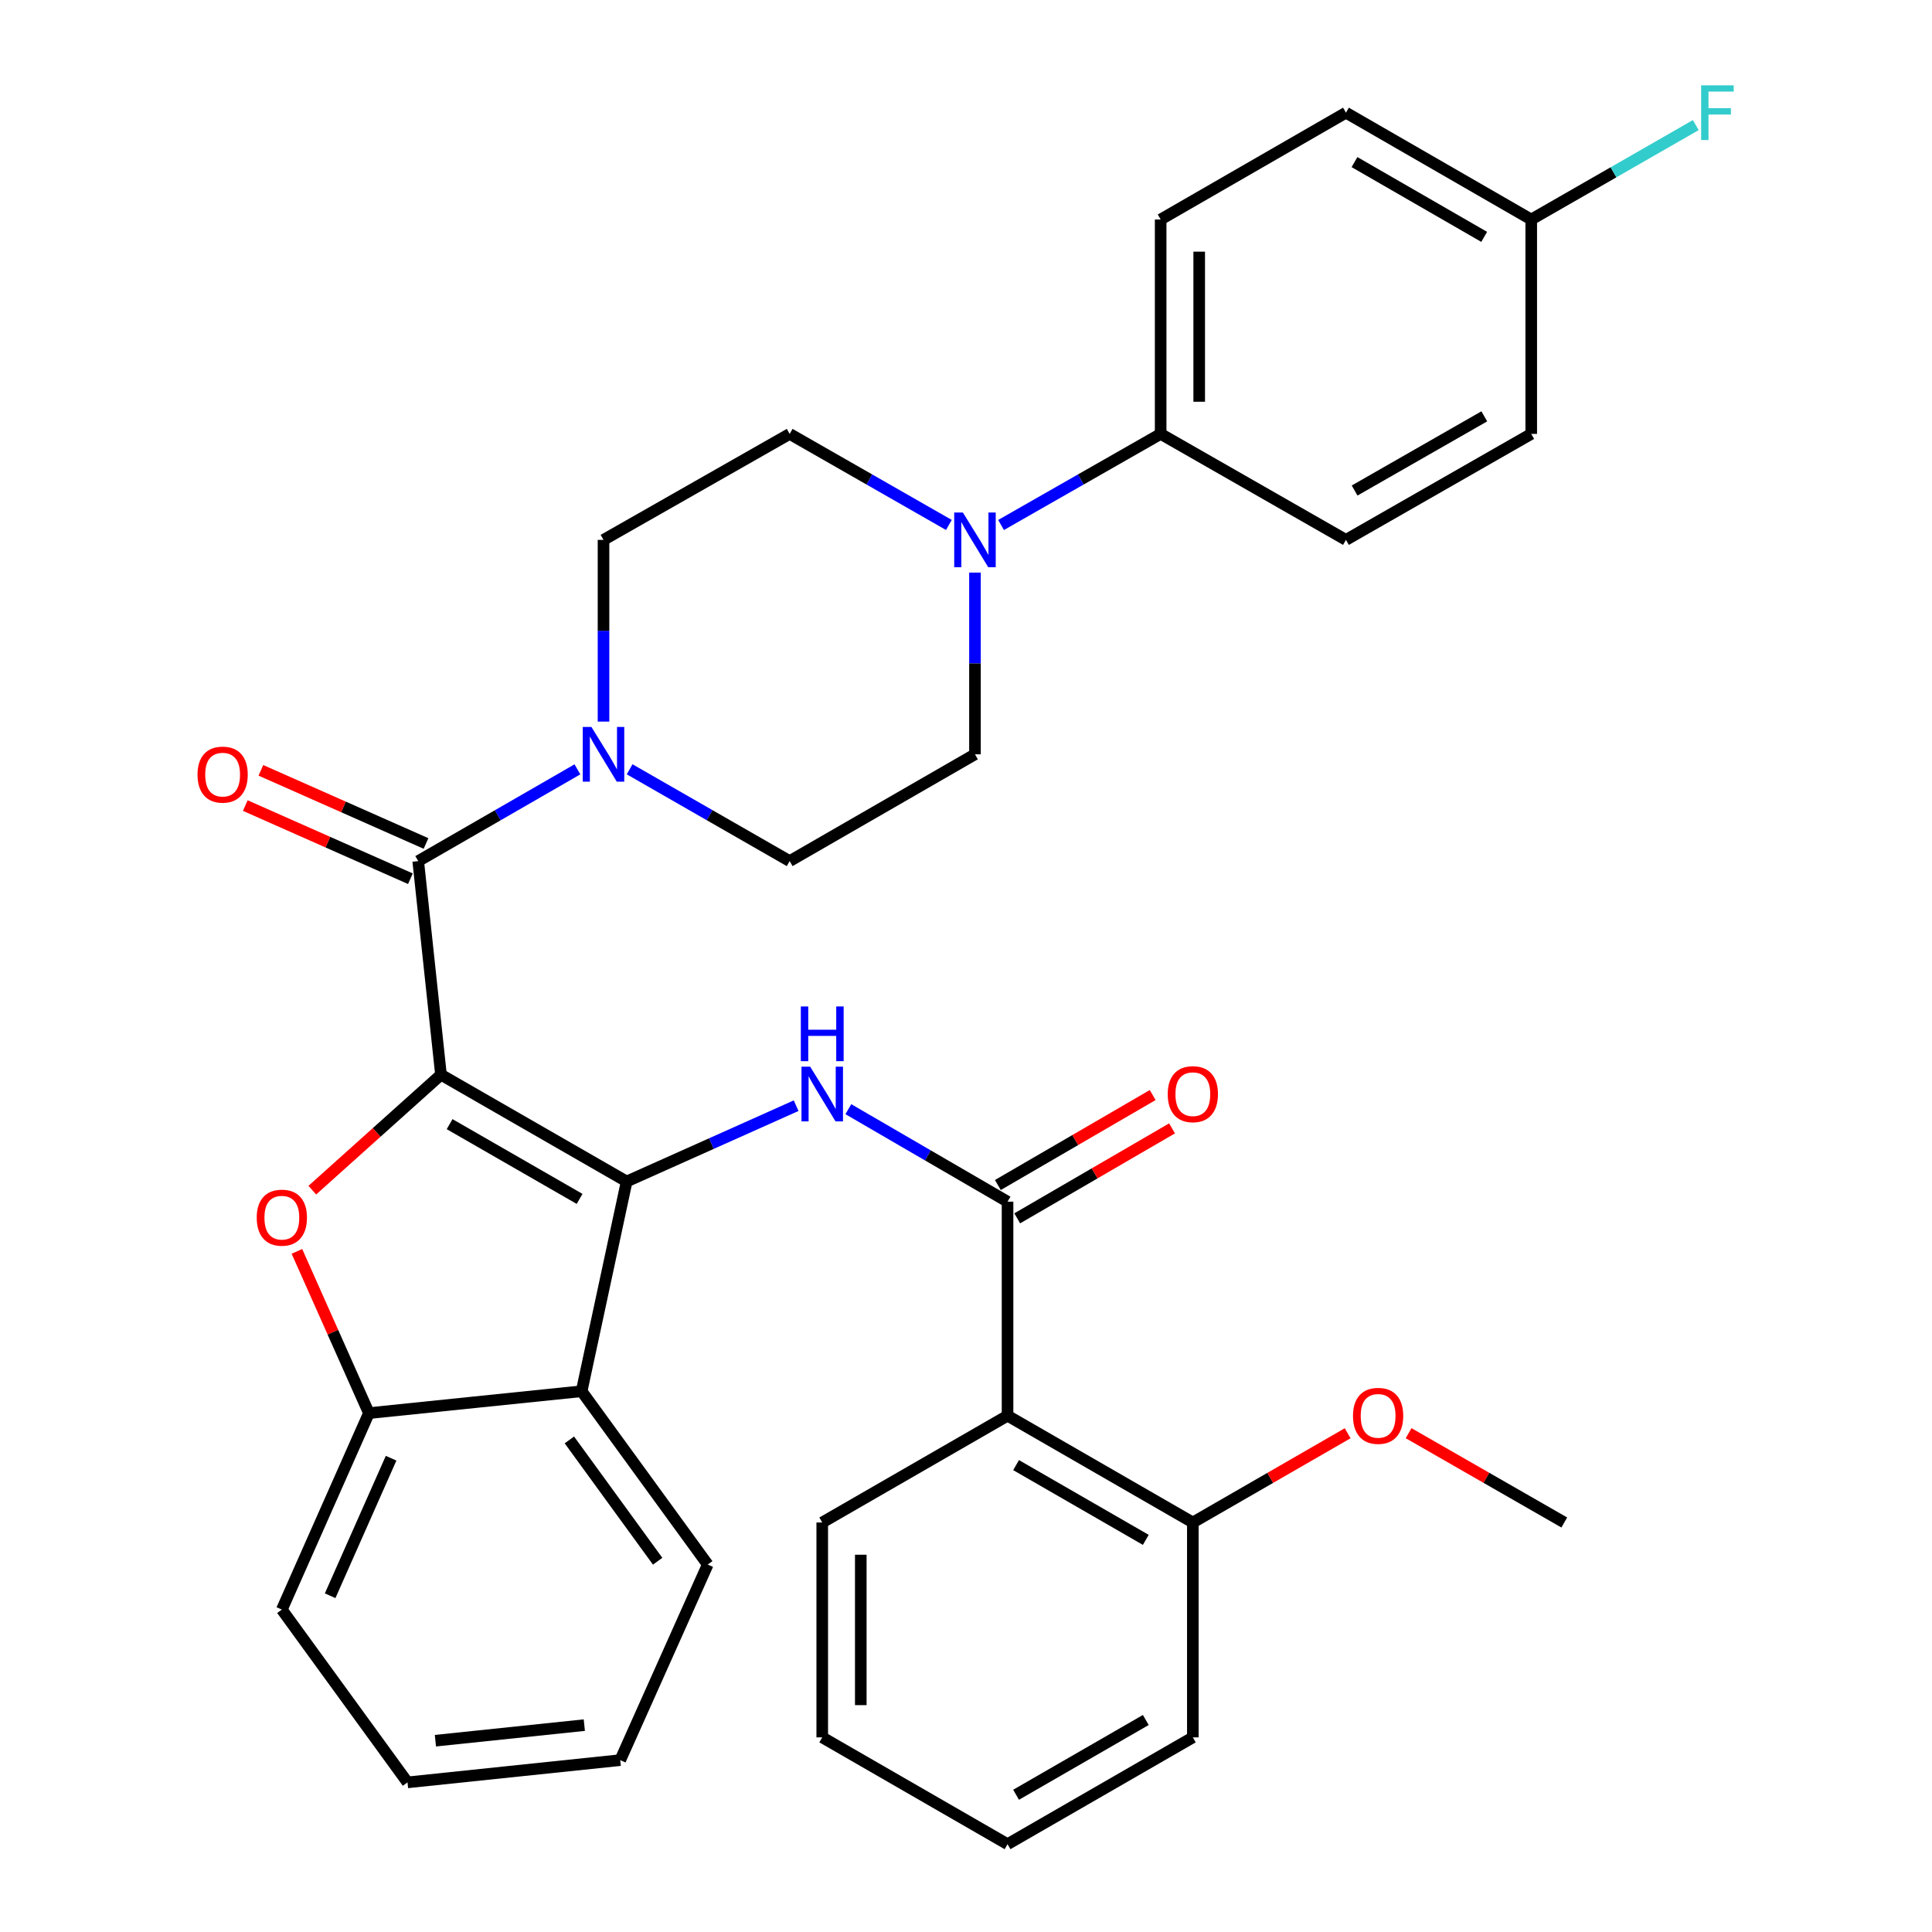 <?xml version='1.0' encoding='iso-8859-1'?>
<svg version='1.1' baseProfile='full'
              xmlns='http://www.w3.org/2000/svg'
                      xmlns:rdkit='http://www.rdkit.org/xml'
                      xmlns:xlink='http://www.w3.org/1999/xlink'
                  xml:space='preserve'
width='1000px' height='1000px' viewBox='0 0 1000 1000'>
<!-- END OF HEADER -->
<rect style='opacity:1.0;fill:#FFFFFF;stroke:none' width='1000' height='1000' x='0' y='0'> </rect>
<path class='bond-0' d='M 228.247,556.269 L 324.358,611.546' style='fill:none;fill-rule:evenodd;stroke:#000000;stroke-width:6px;stroke-linecap:butt;stroke-linejoin:miter;stroke-opacity:1' />
<path class='bond-0' d='M 232.717,581.856 L 299.994,620.55' style='fill:none;fill-rule:evenodd;stroke:#000000;stroke-width:6px;stroke-linecap:butt;stroke-linejoin:miter;stroke-opacity:1' />
<path class='bond-1' d='M 228.247,556.269 L 194.947,586.15' style='fill:none;fill-rule:evenodd;stroke:#000000;stroke-width:6px;stroke-linecap:butt;stroke-linejoin:miter;stroke-opacity:1' />
<path class='bond-1' d='M 194.947,586.15 L 161.648,616.031' style='fill:none;fill-rule:evenodd;stroke:#FF0000;stroke-width:6px;stroke-linecap:butt;stroke-linejoin:miter;stroke-opacity:1' />
<path class='bond-2' d='M 228.247,556.269 L 216.465,445.705' style='fill:none;fill-rule:evenodd;stroke:#000000;stroke-width:6px;stroke-linecap:butt;stroke-linejoin:miter;stroke-opacity:1' />
<path class='bond-3' d='M 324.358,611.546 L 368.218,591.924' style='fill:none;fill-rule:evenodd;stroke:#000000;stroke-width:6px;stroke-linecap:butt;stroke-linejoin:miter;stroke-opacity:1' />
<path class='bond-3' d='M 368.218,591.924 L 412.077,572.302' style='fill:none;fill-rule:evenodd;stroke:#0000FF;stroke-width:6px;stroke-linecap:butt;stroke-linejoin:miter;stroke-opacity:1' />
<path class='bond-5' d='M 324.358,611.546 L 301.048,720.104' style='fill:none;fill-rule:evenodd;stroke:#000000;stroke-width:6px;stroke-linecap:butt;stroke-linejoin:miter;stroke-opacity:1' />
<path class='bond-8' d='M 153.684,647.709 L 172.316,689.571' style='fill:none;fill-rule:evenodd;stroke:#FF0000;stroke-width:6px;stroke-linecap:butt;stroke-linejoin:miter;stroke-opacity:1' />
<path class='bond-8' d='M 172.316,689.571 L 190.949,731.432' style='fill:none;fill-rule:evenodd;stroke:#000000;stroke-width:6px;stroke-linecap:butt;stroke-linejoin:miter;stroke-opacity:1' />
<path class='bond-6' d='M 216.465,445.705 L 257.667,421.959' style='fill:none;fill-rule:evenodd;stroke:#000000;stroke-width:6px;stroke-linecap:butt;stroke-linejoin:miter;stroke-opacity:1' />
<path class='bond-6' d='M 257.667,421.959 L 298.869,398.213' style='fill:none;fill-rule:evenodd;stroke:#0000FF;stroke-width:6px;stroke-linecap:butt;stroke-linejoin:miter;stroke-opacity:1' />
<path class='bond-11' d='M 220.505,436.584 L 177.774,417.654' style='fill:none;fill-rule:evenodd;stroke:#000000;stroke-width:6px;stroke-linecap:butt;stroke-linejoin:miter;stroke-opacity:1' />
<path class='bond-11' d='M 177.774,417.654 L 135.042,398.723' style='fill:none;fill-rule:evenodd;stroke:#FF0000;stroke-width:6px;stroke-linecap:butt;stroke-linejoin:miter;stroke-opacity:1' />
<path class='bond-11' d='M 212.424,454.826 L 169.692,435.895' style='fill:none;fill-rule:evenodd;stroke:#000000;stroke-width:6px;stroke-linecap:butt;stroke-linejoin:miter;stroke-opacity:1' />
<path class='bond-11' d='M 169.692,435.895 L 126.961,416.965' style='fill:none;fill-rule:evenodd;stroke:#FF0000;stroke-width:6px;stroke-linecap:butt;stroke-linejoin:miter;stroke-opacity:1' />
<path class='bond-4' d='M 439.103,574.108 L 480.302,598.048' style='fill:none;fill-rule:evenodd;stroke:#0000FF;stroke-width:6px;stroke-linecap:butt;stroke-linejoin:miter;stroke-opacity:1' />
<path class='bond-4' d='M 480.302,598.048 L 521.501,621.987' style='fill:none;fill-rule:evenodd;stroke:#000000;stroke-width:6px;stroke-linecap:butt;stroke-linejoin:miter;stroke-opacity:1' />
<path class='bond-7' d='M 521.501,621.987 L 521.501,732.763' style='fill:none;fill-rule:evenodd;stroke:#000000;stroke-width:6px;stroke-linecap:butt;stroke-linejoin:miter;stroke-opacity:1' />
<path class='bond-12' d='M 526.513,630.613 L 566.582,607.33' style='fill:none;fill-rule:evenodd;stroke:#000000;stroke-width:6px;stroke-linecap:butt;stroke-linejoin:miter;stroke-opacity:1' />
<path class='bond-12' d='M 566.582,607.33 L 606.651,584.047' style='fill:none;fill-rule:evenodd;stroke:#FF0000;stroke-width:6px;stroke-linecap:butt;stroke-linejoin:miter;stroke-opacity:1' />
<path class='bond-12' d='M 516.489,613.362 L 556.558,590.079' style='fill:none;fill-rule:evenodd;stroke:#000000;stroke-width:6px;stroke-linecap:butt;stroke-linejoin:miter;stroke-opacity:1' />
<path class='bond-12' d='M 556.558,590.079 L 596.627,566.796' style='fill:none;fill-rule:evenodd;stroke:#FF0000;stroke-width:6px;stroke-linecap:butt;stroke-linejoin:miter;stroke-opacity:1' />
<path class='bond-24' d='M 301.048,720.104 L 366.323,809.809' style='fill:none;fill-rule:evenodd;stroke:#000000;stroke-width:6px;stroke-linecap:butt;stroke-linejoin:miter;stroke-opacity:1' />
<path class='bond-24' d='M 294.707,745.299 L 340.399,808.092' style='fill:none;fill-rule:evenodd;stroke:#000000;stroke-width:6px;stroke-linecap:butt;stroke-linejoin:miter;stroke-opacity:1' />
<path class='bond-34' d='M 301.048,720.104 L 190.949,731.432' style='fill:none;fill-rule:evenodd;stroke:#000000;stroke-width:6px;stroke-linecap:butt;stroke-linejoin:miter;stroke-opacity:1' />
<path class='bond-14' d='M 312.376,373.494 L 312.376,326.468' style='fill:none;fill-rule:evenodd;stroke:#0000FF;stroke-width:6px;stroke-linecap:butt;stroke-linejoin:miter;stroke-opacity:1' />
<path class='bond-14' d='M 312.376,326.468 L 312.376,279.443' style='fill:none;fill-rule:evenodd;stroke:#000000;stroke-width:6px;stroke-linecap:butt;stroke-linejoin:miter;stroke-opacity:1' />
<path class='bond-15' d='M 325.893,398.183 L 367.312,421.944' style='fill:none;fill-rule:evenodd;stroke:#0000FF;stroke-width:6px;stroke-linecap:butt;stroke-linejoin:miter;stroke-opacity:1' />
<path class='bond-15' d='M 367.312,421.944 L 408.731,445.705' style='fill:none;fill-rule:evenodd;stroke:#000000;stroke-width:6px;stroke-linecap:butt;stroke-linejoin:miter;stroke-opacity:1' />
<path class='bond-13' d='M 521.501,732.763 L 617.412,788.039' style='fill:none;fill-rule:evenodd;stroke:#000000;stroke-width:6px;stroke-linecap:butt;stroke-linejoin:miter;stroke-opacity:1' />
<path class='bond-13' d='M 525.925,758.34 L 593.063,797.034' style='fill:none;fill-rule:evenodd;stroke:#000000;stroke-width:6px;stroke-linecap:butt;stroke-linejoin:miter;stroke-opacity:1' />
<path class='bond-25' d='M 521.501,732.763 L 425.59,788.039' style='fill:none;fill-rule:evenodd;stroke:#000000;stroke-width:6px;stroke-linecap:butt;stroke-linejoin:miter;stroke-opacity:1' />
<path class='bond-27' d='M 190.949,731.432 L 145.881,833.118' style='fill:none;fill-rule:evenodd;stroke:#000000;stroke-width:6px;stroke-linecap:butt;stroke-linejoin:miter;stroke-opacity:1' />
<path class='bond-27' d='M 202.429,754.77 L 170.881,825.95' style='fill:none;fill-rule:evenodd;stroke:#000000;stroke-width:6px;stroke-linecap:butt;stroke-linejoin:miter;stroke-opacity:1' />
<path class='bond-9' d='M 504.642,296.377 L 504.642,343.403' style='fill:none;fill-rule:evenodd;stroke:#0000FF;stroke-width:6px;stroke-linecap:butt;stroke-linejoin:miter;stroke-opacity:1' />
<path class='bond-9' d='M 504.642,343.403 L 504.642,390.428' style='fill:none;fill-rule:evenodd;stroke:#000000;stroke-width:6px;stroke-linecap:butt;stroke-linejoin:miter;stroke-opacity:1' />
<path class='bond-10' d='M 518.148,271.734 L 559.451,248.16' style='fill:none;fill-rule:evenodd;stroke:#0000FF;stroke-width:6px;stroke-linecap:butt;stroke-linejoin:miter;stroke-opacity:1' />
<path class='bond-10' d='M 559.451,248.16 L 600.753,224.587' style='fill:none;fill-rule:evenodd;stroke:#000000;stroke-width:6px;stroke-linecap:butt;stroke-linejoin:miter;stroke-opacity:1' />
<path class='bond-35' d='M 491.14,271.72 L 449.935,248.154' style='fill:none;fill-rule:evenodd;stroke:#0000FF;stroke-width:6px;stroke-linecap:butt;stroke-linejoin:miter;stroke-opacity:1' />
<path class='bond-35' d='M 449.935,248.154 L 408.731,224.587' style='fill:none;fill-rule:evenodd;stroke:#000000;stroke-width:6px;stroke-linecap:butt;stroke-linejoin:miter;stroke-opacity:1' />
<path class='bond-18' d='M 600.753,224.587 L 600.753,113.613' style='fill:none;fill-rule:evenodd;stroke:#000000;stroke-width:6px;stroke-linecap:butt;stroke-linejoin:miter;stroke-opacity:1' />
<path class='bond-18' d='M 620.704,207.941 L 620.704,130.259' style='fill:none;fill-rule:evenodd;stroke:#000000;stroke-width:6px;stroke-linecap:butt;stroke-linejoin:miter;stroke-opacity:1' />
<path class='bond-19' d='M 600.753,224.587 L 696.664,279.443' style='fill:none;fill-rule:evenodd;stroke:#000000;stroke-width:6px;stroke-linecap:butt;stroke-linejoin:miter;stroke-opacity:1' />
<path class='bond-26' d='M 617.412,788.039 L 657.479,764.945' style='fill:none;fill-rule:evenodd;stroke:#000000;stroke-width:6px;stroke-linecap:butt;stroke-linejoin:miter;stroke-opacity:1' />
<path class='bond-26' d='M 657.479,764.945 L 697.545,741.851' style='fill:none;fill-rule:evenodd;stroke:#FF0000;stroke-width:6px;stroke-linecap:butt;stroke-linejoin:miter;stroke-opacity:1' />
<path class='bond-28' d='M 617.412,788.039 L 617.412,899.258' style='fill:none;fill-rule:evenodd;stroke:#000000;stroke-width:6px;stroke-linecap:butt;stroke-linejoin:miter;stroke-opacity:1' />
<path class='bond-16' d='M 312.376,279.443 L 408.731,224.587' style='fill:none;fill-rule:evenodd;stroke:#000000;stroke-width:6px;stroke-linecap:butt;stroke-linejoin:miter;stroke-opacity:1' />
<path class='bond-17' d='M 408.731,445.705 L 504.642,390.428' style='fill:none;fill-rule:evenodd;stroke:#000000;stroke-width:6px;stroke-linecap:butt;stroke-linejoin:miter;stroke-opacity:1' />
<path class='bond-22' d='M 600.753,113.613 L 696.664,58.325' style='fill:none;fill-rule:evenodd;stroke:#000000;stroke-width:6px;stroke-linecap:butt;stroke-linejoin:miter;stroke-opacity:1' />
<path class='bond-21' d='M 696.664,279.443 L 792.564,224.587' style='fill:none;fill-rule:evenodd;stroke:#000000;stroke-width:6px;stroke-linecap:butt;stroke-linejoin:miter;stroke-opacity:1' />
<path class='bond-21' d='M 701.143,253.896 L 768.273,215.497' style='fill:none;fill-rule:evenodd;stroke:#000000;stroke-width:6px;stroke-linecap:butt;stroke-linejoin:miter;stroke-opacity:1' />
<path class='bond-20' d='M 792.564,113.613 L 792.564,224.587' style='fill:none;fill-rule:evenodd;stroke:#000000;stroke-width:6px;stroke-linecap:butt;stroke-linejoin:miter;stroke-opacity:1' />
<path class='bond-23' d='M 792.564,113.613 L 835.148,89.181' style='fill:none;fill-rule:evenodd;stroke:#000000;stroke-width:6px;stroke-linecap:butt;stroke-linejoin:miter;stroke-opacity:1' />
<path class='bond-23' d='M 835.148,89.181 L 877.732,64.749' style='fill:none;fill-rule:evenodd;stroke:#33CCCC;stroke-width:6px;stroke-linecap:butt;stroke-linejoin:miter;stroke-opacity:1' />
<path class='bond-38' d='M 792.564,113.613 L 696.664,58.325' style='fill:none;fill-rule:evenodd;stroke:#000000;stroke-width:6px;stroke-linecap:butt;stroke-linejoin:miter;stroke-opacity:1' />
<path class='bond-38' d='M 768.214,122.604 L 701.084,83.903' style='fill:none;fill-rule:evenodd;stroke:#000000;stroke-width:6px;stroke-linecap:butt;stroke-linejoin:miter;stroke-opacity:1' />
<path class='bond-31' d='M 366.323,809.809 L 321.033,911.04' style='fill:none;fill-rule:evenodd;stroke:#000000;stroke-width:6px;stroke-linecap:butt;stroke-linejoin:miter;stroke-opacity:1' />
<path class='bond-30' d='M 425.59,788.039 L 425.59,899.258' style='fill:none;fill-rule:evenodd;stroke:#000000;stroke-width:6px;stroke-linecap:butt;stroke-linejoin:miter;stroke-opacity:1' />
<path class='bond-30' d='M 445.541,804.722 L 445.541,882.575' style='fill:none;fill-rule:evenodd;stroke:#000000;stroke-width:6px;stroke-linecap:butt;stroke-linejoin:miter;stroke-opacity:1' />
<path class='bond-29' d='M 729.089,741.814 L 769.378,764.926' style='fill:none;fill-rule:evenodd;stroke:#FF0000;stroke-width:6px;stroke-linecap:butt;stroke-linejoin:miter;stroke-opacity:1' />
<path class='bond-29' d='M 769.378,764.926 L 809.667,788.039' style='fill:none;fill-rule:evenodd;stroke:#000000;stroke-width:6px;stroke-linecap:butt;stroke-linejoin:miter;stroke-opacity:1' />
<path class='bond-32' d='M 145.881,833.118 L 210.923,922.557' style='fill:none;fill-rule:evenodd;stroke:#000000;stroke-width:6px;stroke-linecap:butt;stroke-linejoin:miter;stroke-opacity:1' />
<path class='bond-37' d='M 617.412,899.258 L 521.501,954.545' style='fill:none;fill-rule:evenodd;stroke:#000000;stroke-width:6px;stroke-linecap:butt;stroke-linejoin:miter;stroke-opacity:1' />
<path class='bond-37' d='M 593.061,890.266 L 525.923,928.967' style='fill:none;fill-rule:evenodd;stroke:#000000;stroke-width:6px;stroke-linecap:butt;stroke-linejoin:miter;stroke-opacity:1' />
<path class='bond-33' d='M 425.59,899.258 L 521.501,954.545' style='fill:none;fill-rule:evenodd;stroke:#000000;stroke-width:6px;stroke-linecap:butt;stroke-linejoin:miter;stroke-opacity:1' />
<path class='bond-36' d='M 321.033,911.04 L 210.923,922.557' style='fill:none;fill-rule:evenodd;stroke:#000000;stroke-width:6px;stroke-linecap:butt;stroke-linejoin:miter;stroke-opacity:1' />
<path class='bond-36' d='M 302.441,892.924 L 225.364,900.986' style='fill:none;fill-rule:evenodd;stroke:#000000;stroke-width:6px;stroke-linecap:butt;stroke-linejoin:miter;stroke-opacity:1' />
<path  class='atom-2' d='M 132.881 630.259
Q 132.881 623.459, 136.241 619.659
Q 139.601 615.859, 145.881 615.859
Q 152.161 615.859, 155.521 619.659
Q 158.881 623.459, 158.881 630.259
Q 158.881 637.139, 155.481 641.059
Q 152.081 644.939, 145.881 644.939
Q 139.641 644.939, 136.241 641.059
Q 132.881 637.179, 132.881 630.259
M 145.881 641.739
Q 150.201 641.739, 152.521 638.859
Q 154.881 635.939, 154.881 630.259
Q 154.881 624.699, 152.521 621.899
Q 150.201 619.059, 145.881 619.059
Q 141.561 619.059, 139.201 621.859
Q 136.881 624.659, 136.881 630.259
Q 136.881 635.979, 139.201 638.859
Q 141.561 641.739, 145.881 641.739
' fill='#FF0000'/>
<path  class='atom-4' d='M 419.33 552.096
L 428.61 567.096
Q 429.53 568.576, 431.01 571.256
Q 432.49 573.936, 432.57 574.096
L 432.57 552.096
L 436.33 552.096
L 436.33 580.416
L 432.45 580.416
L 422.49 564.016
Q 421.33 562.096, 420.09 559.896
Q 418.89 557.696, 418.53 557.016
L 418.53 580.416
L 414.85 580.416
L 414.85 552.096
L 419.33 552.096
' fill='#0000FF'/>
<path  class='atom-4' d='M 414.51 520.944
L 418.35 520.944
L 418.35 532.984
L 432.83 532.984
L 432.83 520.944
L 436.67 520.944
L 436.67 549.264
L 432.83 549.264
L 432.83 536.184
L 418.35 536.184
L 418.35 549.264
L 414.51 549.264
L 414.51 520.944
' fill='#0000FF'/>
<path  class='atom-7' d='M 306.116 376.268
L 315.396 391.268
Q 316.316 392.748, 317.796 395.428
Q 319.276 398.108, 319.356 398.268
L 319.356 376.268
L 323.116 376.268
L 323.116 404.588
L 319.236 404.588
L 309.276 388.188
Q 308.116 386.268, 306.876 384.068
Q 305.676 381.868, 305.316 381.188
L 305.316 404.588
L 301.636 404.588
L 301.636 376.268
L 306.116 376.268
' fill='#0000FF'/>
<path  class='atom-10' d='M 498.382 265.283
L 507.662 280.283
Q 508.582 281.763, 510.062 284.443
Q 511.542 287.123, 511.622 287.283
L 511.622 265.283
L 515.382 265.283
L 515.382 293.603
L 511.502 293.603
L 501.542 277.203
Q 500.382 275.283, 499.142 273.083
Q 497.942 270.883, 497.582 270.203
L 497.582 293.603
L 493.902 293.603
L 493.902 265.283
L 498.382 265.283
' fill='#0000FF'/>
<path  class='atom-12' d='M 102.233 400.938
Q 102.233 394.138, 105.593 390.338
Q 108.953 386.538, 115.233 386.538
Q 121.513 386.538, 124.873 390.338
Q 128.233 394.138, 128.233 400.938
Q 128.233 407.818, 124.833 411.738
Q 121.433 415.618, 115.233 415.618
Q 108.993 415.618, 105.593 411.738
Q 102.233 407.858, 102.233 400.938
M 115.233 412.418
Q 119.553 412.418, 121.873 409.538
Q 124.233 406.618, 124.233 400.938
Q 124.233 395.378, 121.873 392.578
Q 119.553 389.738, 115.233 389.738
Q 110.913 389.738, 108.553 392.538
Q 106.233 395.338, 106.233 400.938
Q 106.233 406.658, 108.553 409.538
Q 110.913 412.418, 115.233 412.418
' fill='#FF0000'/>
<path  class='atom-13' d='M 604.412 566.336
Q 604.412 559.536, 607.772 555.736
Q 611.132 551.936, 617.412 551.936
Q 623.692 551.936, 627.052 555.736
Q 630.412 559.536, 630.412 566.336
Q 630.412 573.216, 627.012 577.136
Q 623.612 581.016, 617.412 581.016
Q 611.172 581.016, 607.772 577.136
Q 604.412 573.256, 604.412 566.336
M 617.412 577.816
Q 621.732 577.816, 624.052 574.936
Q 626.412 572.016, 626.412 566.336
Q 626.412 560.776, 624.052 557.976
Q 621.732 555.136, 617.412 555.136
Q 613.092 555.136, 610.732 557.936
Q 608.412 560.736, 608.412 566.336
Q 608.412 572.056, 610.732 574.936
Q 613.092 577.816, 617.412 577.816
' fill='#FF0000'/>
<path  class='atom-24' d='M 880.51 44.165
L 897.35 44.165
L 897.35 47.405
L 884.31 47.405
L 884.31 56.005
L 895.91 56.005
L 895.91 59.285
L 884.31 59.285
L 884.31 72.485
L 880.51 72.485
L 880.51 44.165
' fill='#33CCCC'/>
<path  class='atom-27' d='M 700.312 732.843
Q 700.312 726.043, 703.672 722.243
Q 707.032 718.443, 713.312 718.443
Q 719.592 718.443, 722.952 722.243
Q 726.312 726.043, 726.312 732.843
Q 726.312 739.723, 722.912 743.643
Q 719.512 747.523, 713.312 747.523
Q 707.072 747.523, 703.672 743.643
Q 700.312 739.763, 700.312 732.843
M 713.312 744.323
Q 717.632 744.323, 719.952 741.443
Q 722.312 738.523, 722.312 732.843
Q 722.312 727.283, 719.952 724.483
Q 717.632 721.643, 713.312 721.643
Q 708.992 721.643, 706.632 724.443
Q 704.312 727.243, 704.312 732.843
Q 704.312 738.563, 706.632 741.443
Q 708.992 744.323, 713.312 744.323
' fill='#FF0000'/>
</svg>
